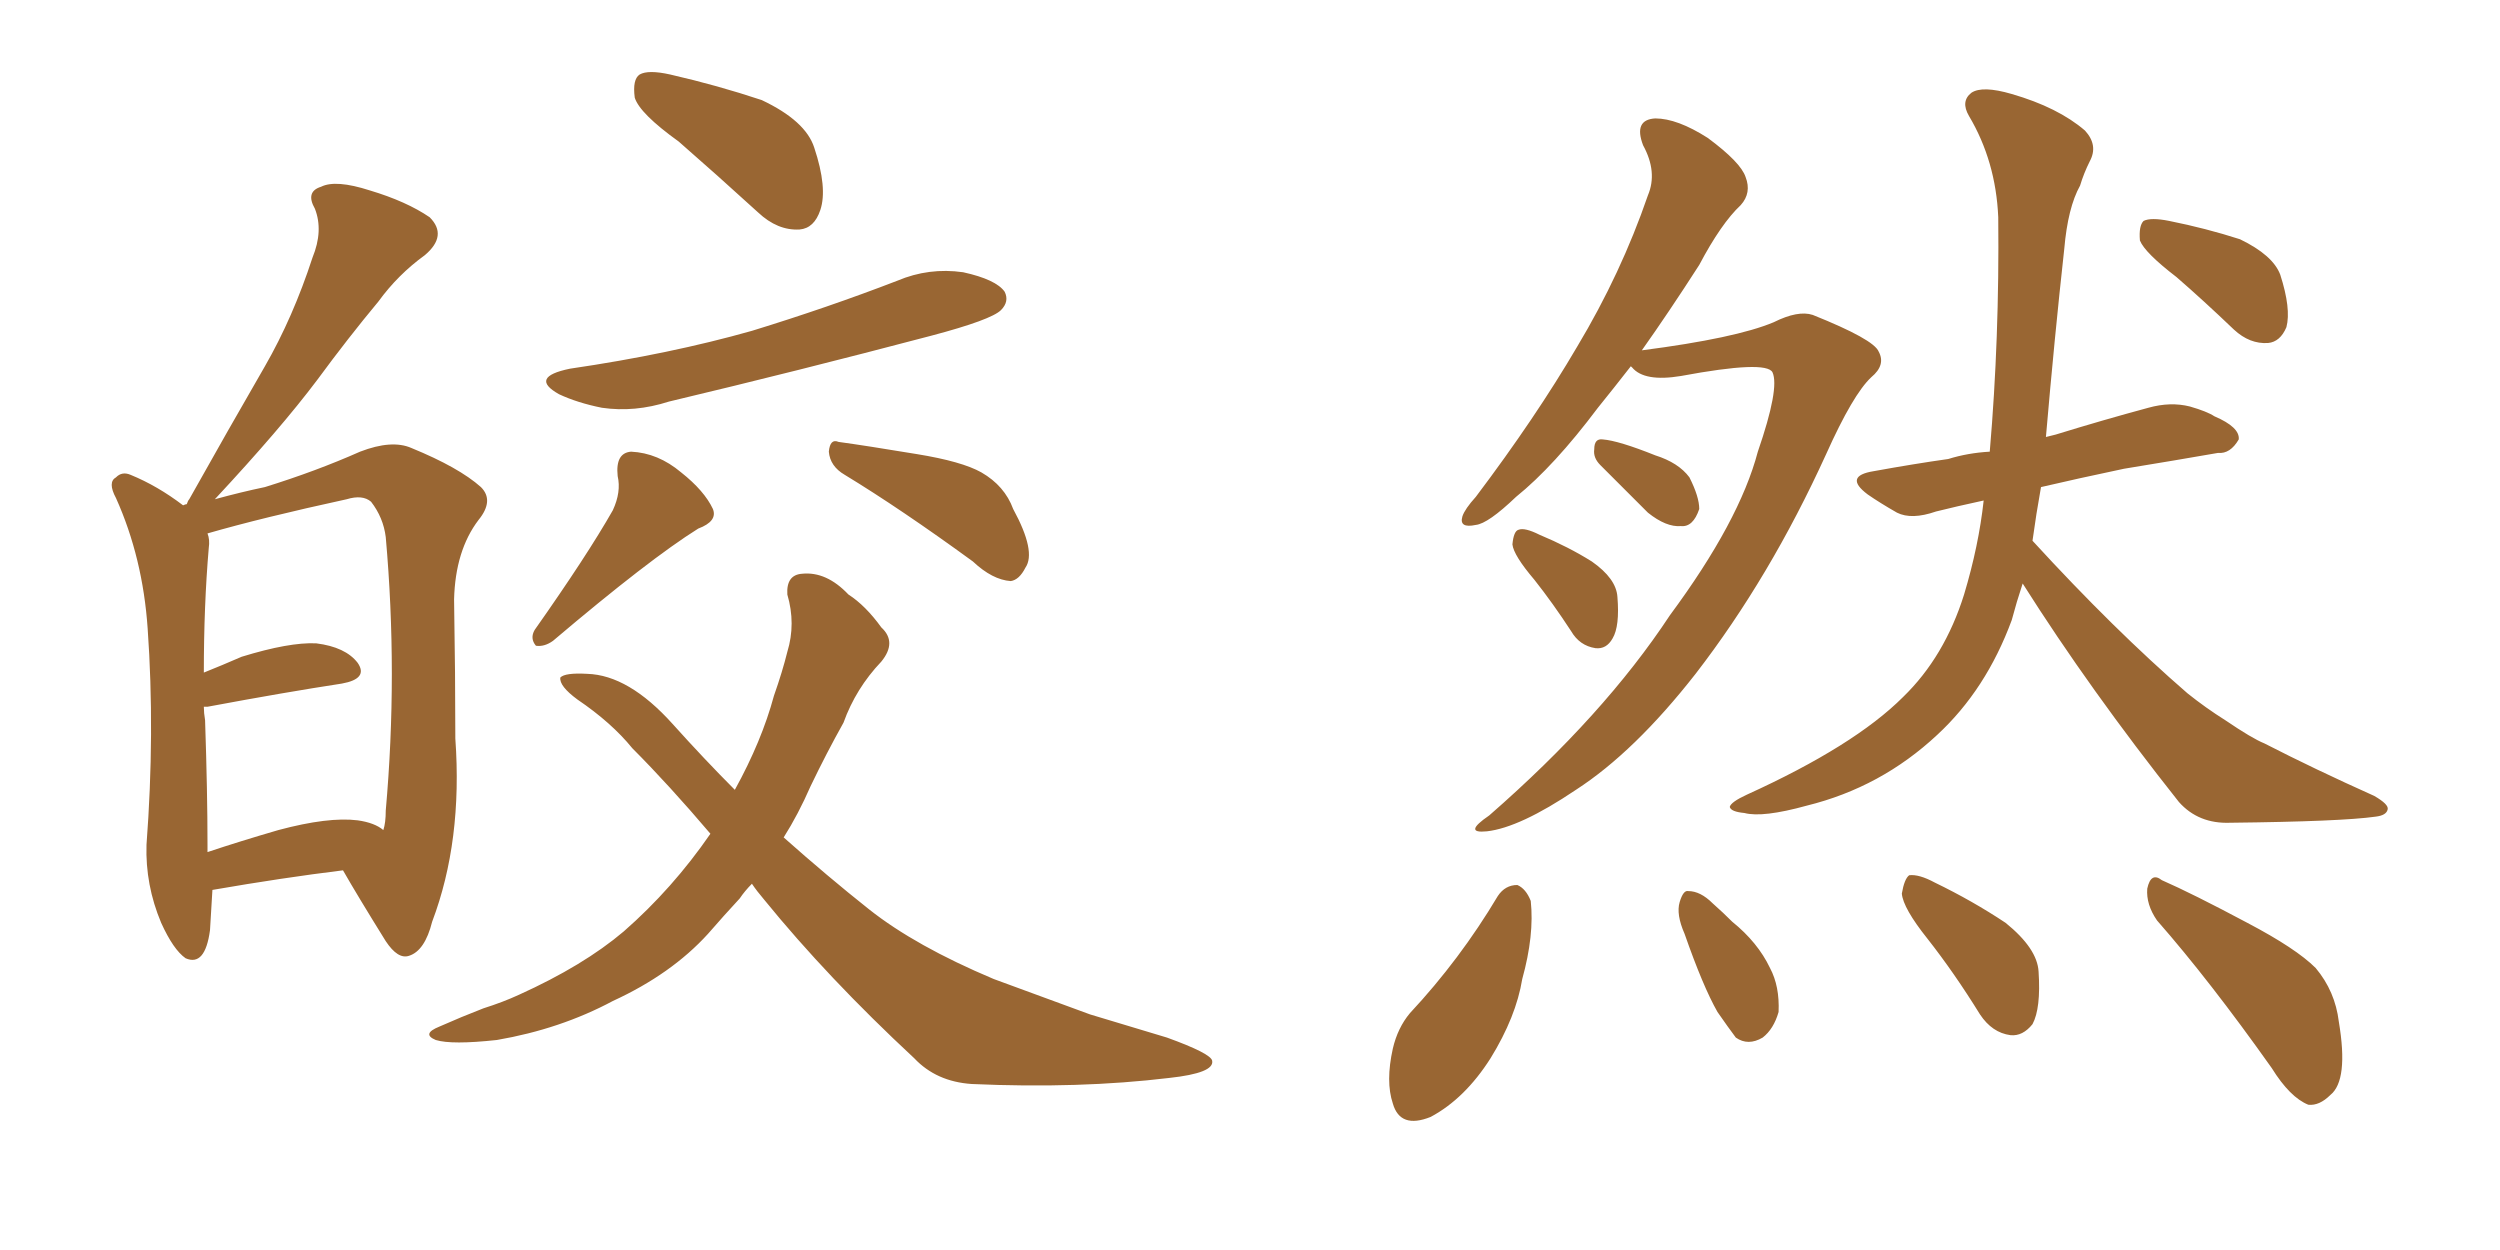 <svg xmlns="http://www.w3.org/2000/svg" xmlns:xlink="http://www.w3.org/1999/xlink" width="300" height="150"><path fill="#996633" padding="10" d="M25.49 106.79L25.49 106.79Q25.34 109.28 25.20 111.62L25.20 111.62Q24.61 116.02 22.27 114.99L22.27 114.99Q20.80 113.96 19.34 110.74L19.34 110.74Q17.43 106.20 17.58 101.37L17.58 101.37Q18.60 87.89 17.72 75.44L17.72 75.44Q17.14 66.94 13.92 59.77L13.92 59.77Q12.89 57.86 13.92 57.28L13.92 57.28Q14.65 56.54 15.67 56.98L15.67 56.98Q18.90 58.30 21.97 60.64L21.97 60.64Q22.27 60.50 22.41 60.50L22.41 60.50Q22.56 60.06 22.71 59.91L22.71 59.91Q27.39 51.56 31.79 43.95L31.79 43.95Q35.16 38.09 37.50 30.91L37.50 30.91Q38.82 27.69 37.79 25.05L37.79 25.05Q36.62 23.00 38.53 22.41L38.53 22.41Q40.28 21.53 44.38 22.85L44.38 22.85Q48.78 24.17 51.56 26.07L51.56 26.07Q53.76 28.27 50.98 30.62L50.98 30.62Q47.75 32.96 45.41 36.18L45.41 36.18Q41.75 40.58 38.09 45.56L38.09 45.56Q33.69 51.42 25.78 59.91L25.78 59.91Q29.00 59.03 31.79 58.45L31.79 58.45Q37.94 56.54 43.21 54.20L43.21 54.20Q47.02 52.73 49.37 53.76L49.37 53.76Q55.08 56.10 57.71 58.45L57.71 58.45Q59.33 60.06 57.42 62.40L57.42 62.40Q54.64 66.06 54.49 71.92L54.49 71.92Q54.64 81.01 54.64 88.62L54.64 88.62Q55.52 100.93 51.86 110.60L51.86 110.60Q50.98 114.11 49.07 114.70L49.07 114.70Q47.75 115.14 46.29 112.94L46.29 112.94Q42.92 107.52 41.16 104.44L41.16 104.44Q33.98 105.32 25.49 106.79ZM42.92 98.44L42.92 98.44Q44.97 98.73 46.00 99.61L46.00 99.61Q46.29 98.73 46.29 97.27L46.29 97.27Q47.75 80.86 46.29 64.45L46.29 64.45Q46.00 62.11 44.53 60.21L44.53 60.21Q43.51 59.33 41.60 59.91L41.60 59.91Q31.49 62.11 24.90 64.01L24.90 64.01Q25.20 64.75 25.05 65.77L25.05 65.77Q24.46 72.66 24.46 80.71L24.46 80.71Q26.66 79.83 29.00 78.81L29.00 78.81Q34.72 77.05 37.94 77.20L37.94 77.20Q41.46 77.64 42.92 79.54L42.92 79.54Q44.24 81.45 41.02 82.03L41.02 82.03Q34.28 83.06 24.90 84.81L24.90 84.81Q24.61 84.81 24.46 84.81L24.46 84.81Q24.46 85.55 24.61 86.43L24.61 86.43Q24.90 95.07 24.90 101.37L24.90 101.37Q24.90 101.81 24.90 102.25L24.90 102.25Q28.86 100.93 33.40 99.61L33.40 99.61Q39.40 98.00 42.92 98.44ZM81.45 16.99L81.45 16.99Q76.76 13.62 76.17 11.72L76.17 11.72Q75.88 9.52 76.76 8.94L76.76 8.94Q77.78 8.35 80.42 8.94L80.42 8.94Q86.13 10.25 91.41 12.01L91.41 12.01Q96.68 14.50 97.71 17.72L97.71 17.72Q99.32 22.56 98.44 25.20L98.44 25.20Q97.71 27.39 95.95 27.54L95.95 27.54Q93.31 27.69 90.97 25.49L90.97 25.49Q85.99 20.95 81.45 16.99ZM68.41 44.24L68.41 44.24Q80.42 42.48 90.23 39.70L90.23 39.70Q99.32 36.91 107.67 33.69L107.67 33.69Q111.47 32.08 115.58 32.67L115.58 32.67Q119.53 33.54 120.56 35.01L120.56 35.01Q121.14 36.18 120.12 37.21L120.12 37.21Q118.95 38.38 111.77 40.28L111.77 40.28Q95.65 44.53 80.27 48.19L80.27 48.19Q76.17 49.51 72.22 48.93L72.22 48.93Q69.29 48.34 67.09 47.31L67.09 47.31Q63.43 45.26 68.41 44.24ZM73.54 61.23L73.54 61.23Q74.56 59.03 74.12 57.13L74.12 57.13Q73.83 54.35 75.73 54.20L75.73 54.20Q78.96 54.35 81.74 56.69L81.74 56.69Q84.52 58.89 85.55 61.08L85.55 61.08Q86.13 62.55 83.79 63.43L83.79 63.43Q77.93 67.09 66.36 76.90L66.36 76.90Q65.33 77.64 64.31 77.49L64.31 77.49Q63.57 76.61 64.16 75.59L64.16 75.59Q70.46 66.65 73.54 61.23ZM101.37 56.98L101.37 56.98Q99.61 55.96 99.46 54.20L99.46 54.20Q99.61 52.59 100.63 53.03L100.63 53.03Q103.86 53.47 110.01 54.49L110.01 54.49Q115.43 55.37 117.77 56.69L117.77 56.69Q120.56 58.30 121.58 61.08L121.58 61.08Q124.37 66.21 123.05 68.12L123.05 68.12Q122.31 69.58 121.29 69.73L121.29 69.73Q119.09 69.58 116.75 67.38L116.75 67.38Q108.11 61.08 101.37 56.98ZM90.23 106.05L90.23 106.05L90.23 106.05Q89.36 106.93 88.77 107.81L88.77 107.81Q86.87 109.86 84.96 112.06L84.96 112.06Q80.57 116.89 73.54 120.12L73.54 120.12Q67.24 123.49 59.62 124.80L59.62 124.80Q54.20 125.39 52.29 124.80L52.29 124.80Q50.54 124.07 52.73 123.19L52.73 123.19Q55.37 122.02 58.01 121.00L58.01 121.00Q60.35 120.26 62.26 119.38L62.26 119.38Q70.02 115.87 74.85 111.77L74.85 111.77Q80.71 106.64 85.25 100.05L85.25 100.05Q80.27 94.19 75.88 89.79L75.88 89.79Q73.39 86.72 69.29 83.94L69.29 83.94Q67.09 82.32 67.24 81.30L67.24 81.30Q67.82 80.71 70.46 80.86L70.46 80.86Q75.44 81.01 80.71 86.87L80.71 86.87Q84.52 91.11 88.18 94.78L88.18 94.78Q91.41 88.92 92.87 83.50L92.87 83.50Q93.90 80.57 94.48 78.22L94.48 78.22Q95.51 74.85 94.48 71.34L94.48 71.34Q94.34 68.99 96.24 68.85L96.24 68.85Q99.17 68.55 101.81 71.34L101.81 71.34Q103.86 72.66 105.76 75.29L105.76 75.29Q107.67 77.05 105.76 79.39L105.76 79.39Q102.69 82.62 101.22 86.72L101.22 86.72Q99.17 90.38 97.27 94.34L97.27 94.34Q95.80 97.71 94.04 100.49L94.04 100.49Q99.32 105.18 104.30 109.13L104.30 109.13Q109.86 113.53 119.24 117.48L119.24 117.48Q123.63 119.09 130.81 121.73L130.81 121.73Q135.64 123.19 140.04 124.51L140.04 124.51Q145.31 126.42 145.46 127.29L145.46 127.29Q145.75 128.76 140.33 129.35L140.33 129.35Q129.49 130.66 116.60 130.08L116.60 130.08Q112.35 129.79 109.72 127.00L109.72 127.00Q99.32 117.33 91.70 107.96L91.70 107.96Q90.82 106.93 90.23 106.05ZM195.70 43.95L195.70 43.95Q193.65 46.58 191.75 48.93L191.75 48.93Q186.47 55.96 181.93 59.62L181.93 59.62Q178.56 62.84 177.10 62.99L177.10 62.99Q175.05 63.43 175.49 61.96L175.49 61.96Q175.78 61.08 177.10 59.62L177.10 59.62Q184.28 50.10 189.26 41.60L189.26 41.60Q194.53 32.81 197.75 23.44L197.75 23.44Q198.93 20.65 197.17 17.43L197.17 17.43Q196.00 14.36 198.63 14.21L198.63 14.21Q201.27 14.21 204.93 16.55L204.93 16.55Q208.89 19.48 209.47 21.24L209.47 21.24Q210.21 23.14 208.89 24.61L208.89 24.61Q206.54 26.81 203.91 31.79L203.91 31.79Q200.24 37.50 197.02 42.04L197.02 42.04Q208.30 40.58 212.84 38.67L212.84 38.67Q215.77 37.21 217.53 37.79L217.53 37.79Q224.85 40.72 225.44 42.19L225.44 42.19Q226.32 43.80 224.56 45.26L224.56 45.26Q222.36 47.31 219.14 54.49L219.14 54.49Q212.40 69.29 203.47 80.86L203.47 80.86Q196.14 90.23 189.11 94.78L189.11 94.78Q182.37 99.32 178.42 99.76L178.42 99.76Q175.49 100.05 178.71 97.85L178.71 97.85Q192.48 85.84 200.39 73.83L200.39 73.83Q208.74 62.55 210.94 54.20L210.94 54.20Q213.57 46.58 212.70 44.68L212.70 44.68Q211.96 43.21 201.71 45.12L201.71 45.12Q197.31 45.85 195.85 44.09L195.85 44.09Q195.70 43.95 195.70 43.95ZM192.04 55.81L192.04 55.81Q191.16 54.93 191.31 53.91L191.31 53.91Q191.31 52.59 192.33 52.73L192.33 52.73Q194.24 52.88 198.63 54.64L198.63 54.64Q201.42 55.52 202.73 57.28L202.73 57.28Q203.91 59.62 203.91 61.08L203.91 61.08Q203.17 63.28 201.71 63.13L201.71 63.13Q199.95 63.28 197.75 61.52L197.75 61.52Q194.82 58.59 192.04 55.81ZM184.13 69.58L184.13 69.58Q181.64 66.65 181.49 65.33L181.49 65.33Q181.64 63.72 182.23 63.57L182.23 63.57Q182.96 63.28 184.72 64.16L184.72 64.16Q188.23 65.63 191.02 67.38L191.02 67.38Q193.95 69.43 194.09 71.63L194.09 71.63Q194.38 75.15 193.51 76.61L193.51 76.61Q192.77 77.93 191.46 77.78L191.46 77.78Q189.55 77.49 188.53 75.73L188.53 75.73Q186.33 72.36 184.13 69.58ZM261.18 33.25L261.18 33.25Q257.37 30.32 256.79 28.86L256.79 28.86Q256.64 27.10 257.23 26.51L257.23 26.51Q258.11 26.07 260.30 26.51L260.30 26.51Q264.70 27.39 268.80 28.71L268.80 28.71Q272.75 30.62 273.63 32.96L273.63 32.96Q274.95 37.06 274.37 39.26L274.37 39.26Q273.63 41.02 272.17 41.16L272.17 41.16Q269.97 41.31 268.07 39.55L268.07 39.55Q264.40 36.04 261.18 33.25ZM242.72 70.02L242.72 70.02Q241.99 72.22 241.41 74.41L241.41 74.41Q238.33 82.76 232.47 88.18L232.47 88.18Q225.73 94.48 216.80 96.68L216.80 96.68Q211.52 98.14 209.33 97.56L209.33 97.56Q207.71 97.41 207.57 96.83L207.57 96.83Q207.71 96.24 209.62 95.36L209.62 95.36Q222.51 89.50 228.37 83.64L228.37 83.64Q233.35 78.81 235.69 71.34L235.69 71.34Q237.45 65.48 238.04 60.06L238.04 60.06Q234.67 60.79 232.32 61.38L232.32 61.38Q229.39 62.40 227.64 61.52L227.64 61.52Q225.59 60.35 224.12 59.33L224.12 59.33Q221.19 57.13 224.85 56.54L224.85 56.54Q229.69 55.66 233.79 55.08L233.79 55.08Q236.13 54.35 238.77 54.20L238.77 54.20Q239.94 40.58 239.79 26.07L239.79 26.07Q239.50 19.34 236.28 13.92L236.28 13.92Q235.25 12.16 236.57 11.13L236.57 11.13Q237.89 10.25 241.41 11.28L241.41 11.28Q246.97 12.89 250.20 15.67L250.20 15.67Q251.81 17.43 250.78 19.34L250.78 19.34Q250.05 20.80 249.61 22.27L249.61 22.27Q248.14 24.90 247.71 29.88L247.71 29.88Q246.53 40.58 245.51 52.44L245.51 52.44Q246.09 52.29 246.68 52.15L246.68 52.15Q252.39 50.39 257.81 48.93L257.81 48.93Q260.45 48.19 262.79 48.78L262.79 48.78Q264.84 49.37 265.72 49.95L265.72 49.95Q268.80 51.27 268.65 52.73L268.65 52.73Q267.63 54.49 266.16 54.35L266.16 54.35Q261.18 55.22 254.88 56.25L254.88 56.25Q249.32 57.42 244.92 58.45L244.92 58.45Q244.34 61.67 243.90 64.89L243.90 64.89Q253.71 75.59 262.50 83.20L262.50 83.20Q264.70 84.96 267.04 86.43L267.04 86.43Q270.26 88.62 271.73 89.21L271.73 89.21Q277.73 92.29 284.91 95.51L284.91 95.51Q286.67 96.53 286.52 97.12L286.52 97.12Q286.38 97.85 285.06 98.00L285.06 98.00Q280.96 98.58 267.63 98.73L267.63 98.73Q263.82 98.88 261.47 96.24L261.47 96.24Q250.78 82.76 242.72 70.02ZM179.74 107.52L179.74 107.52Q180.62 106.20 182.08 106.20L182.08 106.20Q183.11 106.64 183.69 108.11L183.69 108.11Q184.13 112.21 182.67 117.48L182.67 117.48Q181.93 122.02 178.86 127.00L178.86 127.00Q175.78 131.84 171.68 134.03L171.68 134.03Q168.02 135.50 167.14 132.42L167.14 132.42Q166.26 129.79 167.14 125.83L167.14 125.83Q167.72 123.34 169.19 121.58L169.19 121.58Q175.20 115.14 179.74 107.52ZM202.15 112.06L202.15 112.06Q201.12 109.72 201.56 108.25L201.56 108.25Q202.00 106.79 202.59 106.93L202.59 106.93Q204.05 106.93 205.52 108.40L205.52 108.40Q206.84 109.57 207.86 110.60L207.86 110.60Q210.94 113.09 212.40 116.16L212.40 116.16Q213.57 118.36 213.43 121.44L213.43 121.44Q212.84 123.49 211.52 124.51L211.52 124.51Q209.77 125.54 208.30 124.51L208.30 124.51Q207.42 123.34 206.10 121.44L206.10 121.44Q204.35 118.36 202.15 112.06ZM231.30 112.65L231.30 112.65Q228.37 108.98 228.22 107.23L228.22 107.23Q228.52 105.47 229.10 105.03L229.10 105.03Q230.27 104.88 232.18 105.91L232.18 105.91Q236.72 108.11 240.67 110.74L240.67 110.74Q244.48 113.82 244.63 116.60L244.63 116.60Q244.92 121.00 243.90 122.90L243.90 122.90Q242.72 124.37 241.26 124.22L241.26 124.22Q239.06 123.93 237.60 121.73L237.60 121.73Q234.52 116.75 231.30 112.65ZM258.84 110.45L258.84 110.45L258.84 110.45Q257.52 108.54 257.67 106.64L257.67 106.64Q258.11 104.59 259.42 105.62L259.42 105.62Q263.09 107.23 269.68 110.74L269.68 110.74Q275.54 113.82 277.88 116.16L277.88 116.16Q280.22 118.95 280.66 122.61L280.66 122.61Q281.84 129.64 279.64 131.40L279.64 131.40Q278.32 132.71 277.00 132.57L277.00 132.57Q274.80 131.69 272.61 128.17L272.61 128.17Q265.14 117.63 258.84 110.45Z"/></svg>